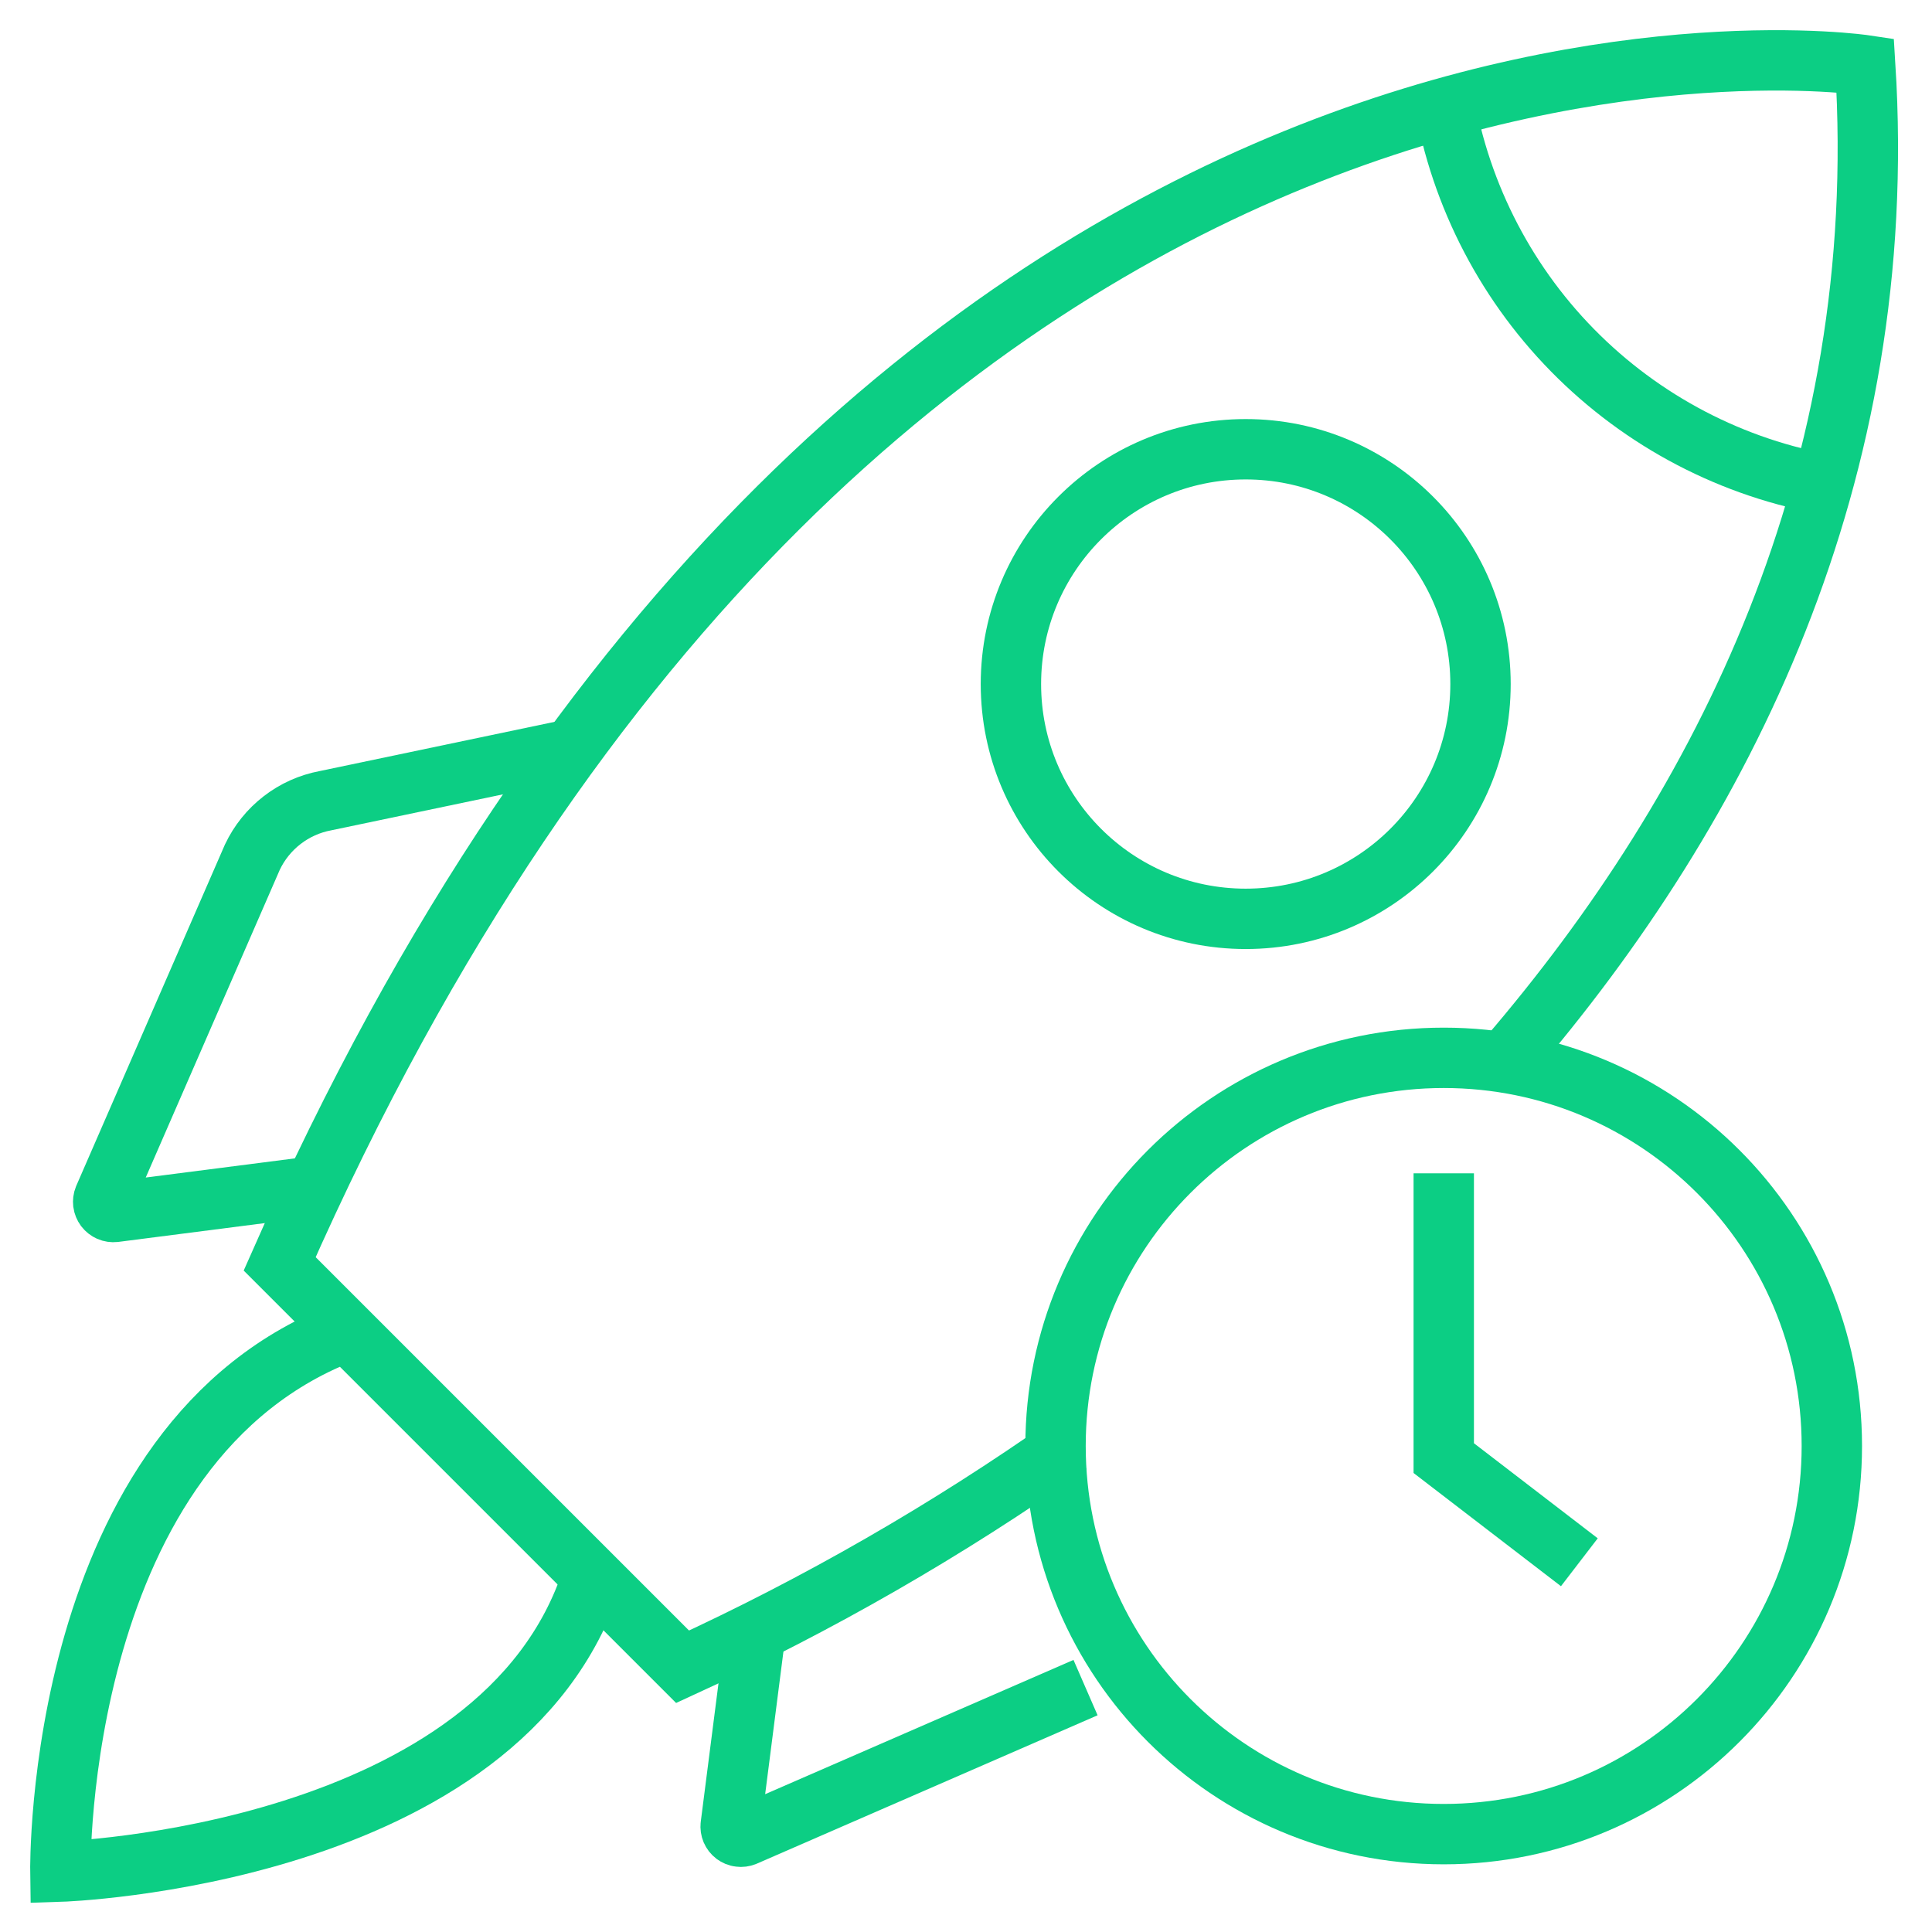<?xml version="1.0" encoding="UTF-8"?> <svg xmlns="http://www.w3.org/2000/svg" width="32" height="32" viewBox="0 0 32 32" fill="none"> <path d="M24.973 17.521C28.554 13.35 31.32 7.868 30.894 1.081C30.894 1.081 14.473 -1.39 4.632 20.933L11.306 27.607C13.548 26.578 15.692 25.345 17.709 23.925" stroke="#0CCE84"></path> <path d="M23.913 1.627C24.19 3.255 24.974 4.754 26.153 5.909C27.333 7.065 28.847 7.819 30.48 8.062" stroke="#0CCE84"></path> <path d="M20.633 15.219C22.781 15.219 24.522 13.478 24.522 11.33C24.522 9.182 22.781 7.441 20.633 7.441C18.485 7.441 16.744 9.182 16.744 11.33C16.744 13.478 18.485 15.219 20.633 15.219Z" stroke="#0CCE84"></path> <path d="M5.221 19.647L1.897 20.074C1.868 20.077 1.838 20.073 1.811 20.061C1.784 20.049 1.761 20.031 1.743 20.008C1.726 19.984 1.714 19.956 1.71 19.927C1.707 19.898 1.71 19.869 1.721 19.842L4.18 14.197C4.294 13.956 4.463 13.746 4.673 13.584C4.883 13.421 5.129 13.311 5.391 13.262L9.524 12.396" stroke="#0CCE84"></path> <path d="M12.529 26.91L12.103 30.235C12.099 30.264 12.104 30.293 12.115 30.32C12.127 30.347 12.145 30.371 12.169 30.389C12.192 30.406 12.22 30.418 12.249 30.421C12.278 30.425 12.307 30.421 12.335 30.41L17.98 27.952" stroke="#0CCE84"></path> <path d="M9.813 26.114C8.326 30.768 1 31 1 31C1 31 0.894 23.849 5.767 22.043" stroke="#0CCE84"></path> <path d="M23.913 30.379C27.463 30.379 30.341 27.501 30.341 23.95C30.341 20.399 27.463 17.521 23.913 17.521C20.362 17.521 17.483 20.399 17.483 23.95C17.483 27.501 20.362 30.379 23.913 30.379Z" stroke="#0CCE84"></path> <path d="M23.913 19.434V24.151L26.159 25.876" stroke="#0CCE84"></path> </svg> 